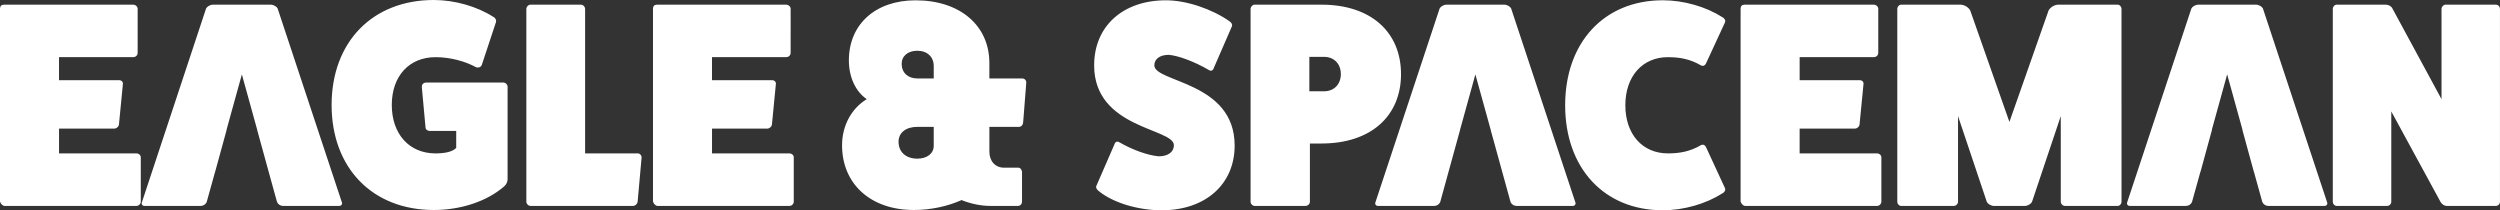 <?xml version="1.0" encoding="UTF-8"?> <svg xmlns="http://www.w3.org/2000/svg" id="Layer_1" data-name="Layer 1" version="1.1" viewBox="0 0 1529.59 128.66"><rect x="0" y="0" width="1529.59" height="128.66" fill="#333333" stroke="none"/><defs><style> .cls-1 { fill: #fff; stroke-width: 0px; } </style></defs><path class="cls-1" d="M83.53,93.86h-47.41v-15.17h33.69c1.56,0,2.78-1.25,2.95-2.32l2.43-24.98c.17-1.07-.7-2.32-2.26-2.32h-36.82v-14.1h45.33c1.56,0,2.78-1.07,2.78-2.68V5.35c0-1.24-1.21-2.49-2.78-2.49H2.43c-1.57,0-2.43.89-2.43,2.49v117.95c.34,1.25,1.56,2.68,2.78,2.68h80.75c1.39,0,2.6-1.25,2.6-2.5v-27.3c0-1.25-1.21-2.32-2.6-2.32ZM307.95,50.5h-47.06c-1.91,0-2.95,1.25-2.78,3.03l2.26,24.62c.17,1.25,1.21,1.97,2.78,1.97h15.98v10.35c-1.91,2.14-6.25,3.39-12.68,3.39-15.98,0-26.74-11.78-26.74-29.62s10.77-29.26,26.74-29.26c8.68,0,17.89,2.32,25.01,6.24,1.56.36,2.78-.18,3.3-1.43l8.68-26.23c.35-1.07-.17-2.5-1.56-3.21-10.07-6.43-23.62-10.35-36.47-10.35-37.51,0-62.52,25.7-62.52,64.24s25.01,64.24,62.52,64.24c16.67,0,32.65-5.36,43.07-14.45,1.21-1.07,2.08-2.68,2.08-4.28v-56.74c0-1.25-1.21-2.5-2.6-2.5ZM390.29,93.86h-32.3V5.53c0-1.43-1.22-2.68-2.61-2.68h-30.73c-1.39,0-2.61,1.25-2.61,2.68v117.95c0,1.25,1.22,2.5,2.61,2.5h62.69c1.39,0,2.6-1.25,2.78-2.5l2.43-27.12c0-1.43-1.04-2.5-2.26-2.5ZM483.05,93.86h-47.41v-15.17h33.69c1.56,0,2.78-1.25,2.95-2.32l2.43-24.98c.17-1.07-.7-2.32-2.26-2.32h-36.82v-14.1h45.33c1.56,0,2.78-1.07,2.78-2.68V5.35c0-1.24-1.21-2.49-2.78-2.49h-79.01c-1.57,0-2.43.89-2.43,2.49v117.95c.35,1.25,1.56,2.68,2.78,2.68h80.75c1.39,0,2.6-1.25,2.6-2.5v-27.3c0-1.25-1.21-2.32-2.6-2.32ZM625.3,48h-19.97v-9.45c0-23.02-18.06-38.36-45.15-38.36-24.49,0-40.81,14.63-40.81,36.75,0,10.35,4.17,19.1,10.94,23.73-9.2,5.53-15.11,16.06-15.11,28.19,0,23.74,17.54,39.62,43.94,39.62,10.42,0,20.84-2.32,29.18-6.07,5.73,2.32,11.98,3.57,17.54,3.57h16.85c1.56,0,2.6-1.07,2.6-2.86v-18.2c-.35-1.43-1.22-2.32-2.08-2.32h-8.86c-5.38,0-9.03-3.93-9.03-9.82v-15.16h18.06c1.39,0,2.43-1.07,2.6-2.68l1.91-24.45c0-1.43-1.04-2.5-2.6-2.5ZM571.29,89.22c0,4.64-3.99,7.85-10.07,7.85-6.95,0-11.46-4.1-11.46-10.35,0-5.53,4.52-9.1,11.46-9.1h10.07v11.6ZM571.29,48h-10.07c-5.73,0-9.55-3.57-9.55-8.92,0-4.82,3.82-8.03,9.55-8.03,6.08,0,10.07,3.74,10.07,9.28v7.67ZM706.26,39.97c0-3.93,3.47-6.42,8.86-6.42,6.08.53,15.98,4.28,24.49,9.28,1.39.89,2.6.35,3.12-1.43l10.94-25.16c.52-.89,0-2.32-1.39-3.21-10.94-7.68-26.57-12.85-38.9-12.85-26.39,0-43.94,15.88-43.94,39.79,0,38.9,48.8,38.37,48.8,48.89,0,4.11-3.65,6.78-9.2,6.78-6.6-.53-16.15-3.93-24.14-8.57-1.39-.89-2.6-.35-3.13,1.43l-10.94,25.16c-.52.89,0,2.14,1.39,3.21,8.69,7.14,23.97,11.78,38.55,11.78,26.74,0,44.63-15.88,44.63-39.61,0-39.25-49.14-38.54-49.14-49.07ZM857.19,45.32c0-25.52-18.24-42.46-48.63-42.46h-40.98c-1.21,0-2.43,1.25-2.43,2.68v117.95c0,1.25,1.22,2.5,2.43,2.5h31.09c1.56,0,2.78-1.25,2.78-2.5v-35.69h7.12c30.39,0,48.63-16.95,48.63-42.47ZM810.13,55.85h-9.03v-21.06h9.03c6.08,0,10.25,4.28,10.25,10.53s-4.17,10.53-10.25,10.53ZM1020.49,34.98c7.47,0,13.72,1.25,20.14,4.99,1.39.72,2.6.18,3.29-1.43l11.47-24.81c.52-1.24-.18-2.49-1.56-3.21-10.07-6.42-23.62-10.35-36.47-10.35-35.78,0-59.74,25.69-59.74,64.24s23.97,64.24,59.74,64.24c12.85,0,26.4-3.93,36.47-10.35,1.39-.72,2.08-1.97,1.56-3.22l-11.47-24.8c-.69-1.61-1.91-2.14-3.29-1.43-6.43,3.75-12.68,5-20.14,5-15.63,0-26.05-11.78-26.05-29.44s10.42-29.44,26.05-29.44ZM1148.49,93.86h-47.41v-15.17h33.69c1.56,0,2.78-1.25,2.95-2.32l2.44-24.98c.17-1.07-.7-2.32-2.26-2.32h-36.81v-14.1h45.32c1.56,0,2.78-1.07,2.78-2.68V5.35c0-1.24-1.22-2.49-2.78-2.49h-79.02c-1.56,0-2.43.89-2.43,2.49v117.95c.35,1.25,1.56,2.68,2.78,2.68h80.75c1.39,0,2.6-1.25,2.6-2.5v-27.3c0-1.25-1.22-2.32-2.6-2.32ZM1295.6,2.86h-36.3c-2.26,0-4.86,1.6-5.91,3.57l-23.96,68.16-23.97-68.16c-1.04-1.97-3.65-3.57-5.91-3.57h-36.29c-1.39,0-2.43,1.25-2.43,2.68v117.95c0,1.25,1.04,2.5,2.43,2.5h32.13c1.39,0,2.6-1.25,2.6-2.5v-52.46l17.54,52.28c.52,1.43,2.78,2.68,4.34,2.68h19.1c1.56,0,3.82-1.25,4.34-2.68l17.54-52.28v52.46c0,1.25,1.22,2.5,2.6,2.5h32.13c1.39,0,2.43-1.25,2.43-2.5V5.53c0-1.43-1.04-2.68-2.43-2.68ZM1526.98,2.86h-30.74c-1.22,0-2.43,1.25-2.43,2.68v55.13l-30.05-55.49c-.69-1.43-2.43-2.32-3.99-2.32h-30.04c-1.39,0-2.44,1.25-2.44,2.68v117.95c0,1.25,1.04,2.5,2.44,2.5h30.74c1.56,0,2.6-1.25,2.6-2.5v-55.32l30.21,55.5c.87,1.43,2.43,2.32,3.65,2.32h30.04c1.56,0,2.6-1.25,2.6-2.5V5.53c0-1.43-1.04-2.68-2.6-2.68ZM924.59,5.18c-.52-1.07-2.43-2.32-4.17-2.32h-35.43c-1.74,0-3.65,1.25-4.17,2.32l-39.25,118.49c-.52,1.07.17,2.32,1.56,2.32h34.38c1.56,0,2.95-.89,3.65-2.32l12.19-44.25h-.04l9.38-33.9,9.38,33.9h-.04l12.2,44.25c.69,1.43,2.08,2.32,3.65,2.32h34.38c1.39,0,2.08-1.25,1.56-2.32l-39.25-118.49ZM169.86,5.18c-.52-1.07-2.43-2.32-4.17-2.32h-35.43c-1.74,0-3.65,1.25-4.17,2.32l-39.24,118.49c-.52,1.07.17,2.32,1.56,2.32h34.38c1.56,0,2.95-.89,3.65-2.32l5.21-18.74h.03l7-25.52h-.08l9.38-33.9,9.38,33.9h-.05l10,36.31,2.21,7.94c.69,1.43,2.08,2.32,3.65,2.32h34.38c1.39,0,2.09-1.25,1.57-2.32L169.86,5.18ZM1384.55,5.18c-.52-1.07-2.43-2.32-4.17-2.32h-35.43c-1.73,0-3.65,1.25-4.17,2.32l-39.25,118.49c-.52,1.07.18,2.32,1.56,2.32h34.38c1.56,0,2.96-.89,3.65-2.32l5.22-18.74h.06l6.98-25.52h-.1l9.38-33.9,9.38,33.9h-.09l6.99,25.52h.04l5.21,18.74c.7,1.43,2.08,2.32,3.65,2.32h34.38c1.39,0,2.08-1.25,1.56-2.32l-39.25-118.49Z"></path></svg> 